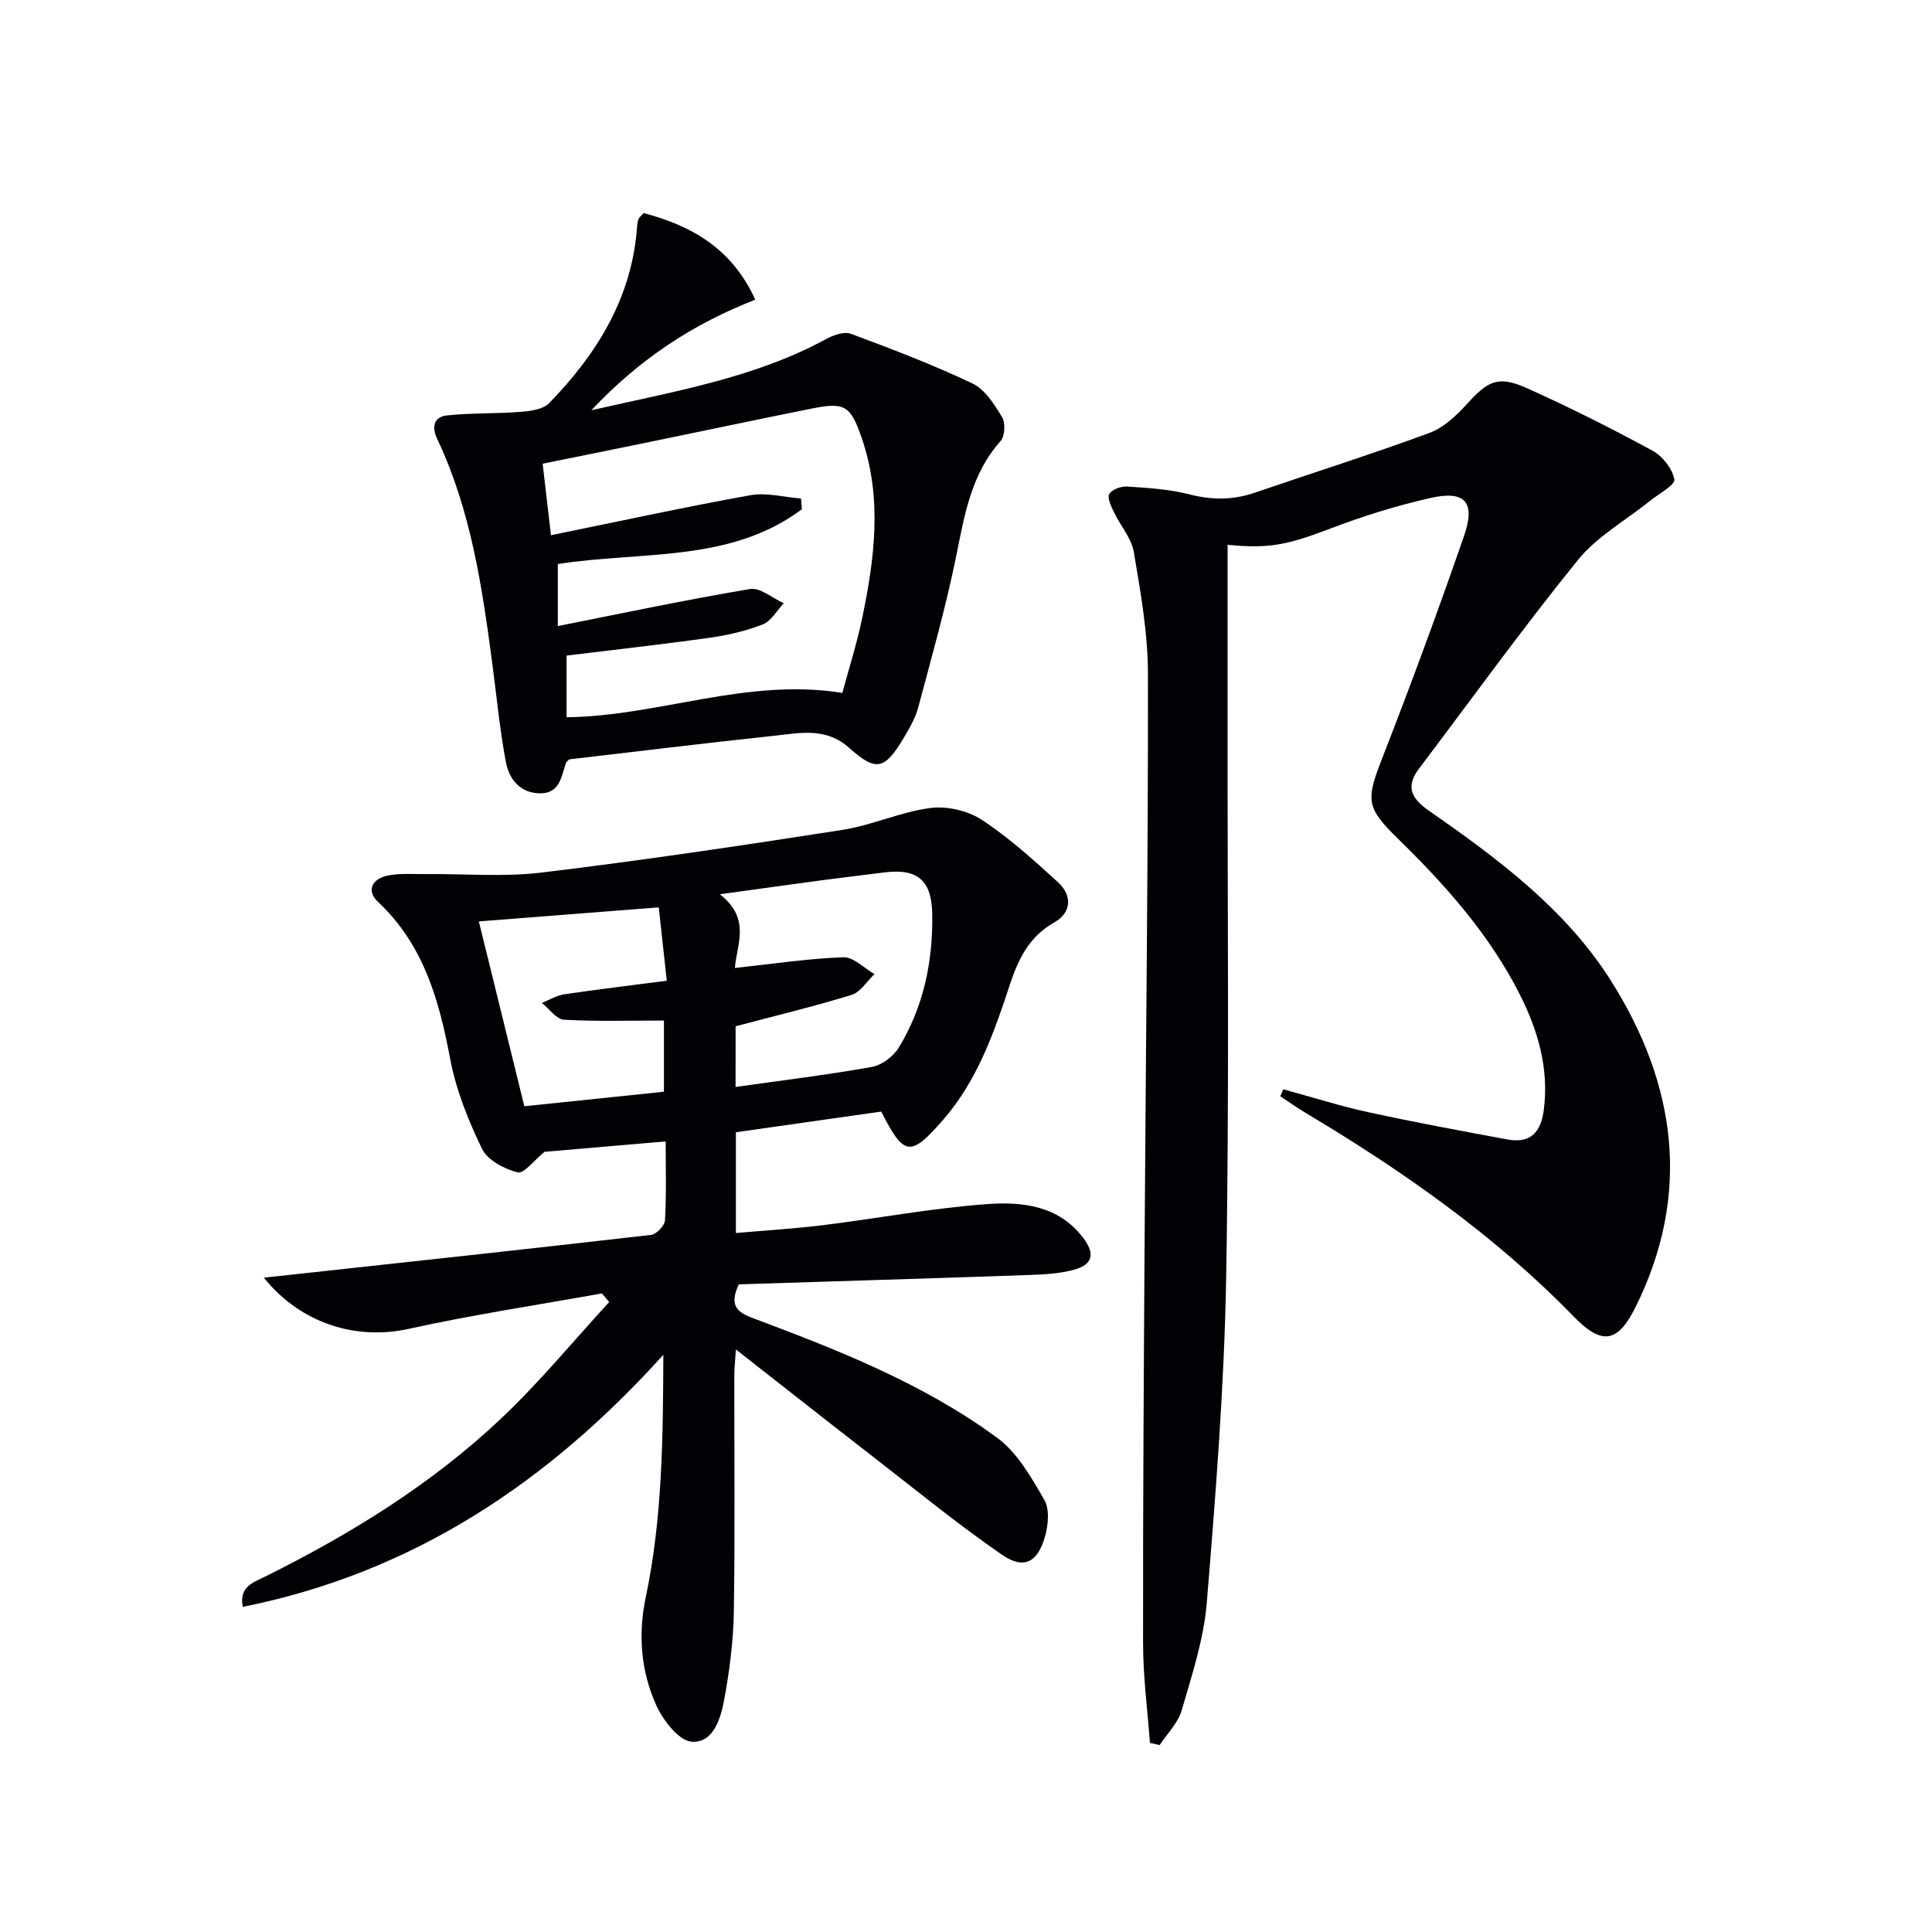 <svg enable-background="new 0 0 400 400" viewBox="0 0 400 400" xmlns="http://www.w3.org/2000/svg"><path d="m124.61 267.79c-13.35 2.4-26.79 4.42-40.02 7.34-10.74 2.37-22.26-1-29.97-10.61 2.16-.23 3.81-.4 5.45-.58 24.91-2.72 49.83-5.4 74.73-8.27 1.11-.13 2.82-1.92 2.88-3.01.3-5.29.14-10.6.14-16.34-8.9.76-17.39 1.49-25.08 2.15-2.12 1.71-4.25 4.59-5.57 4.26-2.76-.7-6.24-2.53-7.38-4.89-2.86-5.92-5.4-12.25-6.6-18.68-2.29-12.16-5.5-23.57-14.9-32.41-2.56-2.4-1.18-4.79 1.88-5.45 2.56-.55 5.29-.31 7.95-.33 8.05-.08 16.2.64 24.14-.33 20.75-2.51 41.44-5.59 62.1-8.81 6.17-.96 12.07-3.73 18.25-4.54 3.43-.45 7.75.54 10.65 2.44 5.65 3.7 10.74 8.33 15.76 12.9 3.08 2.81 2.78 6.37-.73 8.34-5.26 2.95-7.5 7.69-9.25 13.01-3.27 9.96-6.77 19.84-13.82 27.92-6.72 7.7-8.07 7.53-12.76-1.76-9.82 1.39-19.79 2.81-30.1 4.28v20.86c5.98-.52 12.02-.88 18.02-1.62 11.36-1.4 22.66-3.55 34.06-4.37 7.22-.52 14.78.32 19.81 6.98 2.55 3.38 2.01 5.57-2.01 6.65-3 .8-6.22.95-9.35 1.06-20.06.7-40.11 1.3-59.93 1.93-1.9 4.05-.67 5.64 2.66 6.89 17.75 6.66 35.47 13.58 50.86 24.9 4.17 3.07 7.04 8.19 9.73 12.82 1.13 1.95.82 5.24.14 7.62-1.54 5.38-4.38 6.86-8.89 3.76-9-6.19-17.47-13.14-26.12-19.84-9.43-7.32-18.81-14.71-28.98-22.67-.16 2.5-.33 3.9-.33 5.3-.02 16.33.16 32.66-.1 48.98-.1 6.11-.88 12.26-2 18.27-.72 3.84-2.24 9-6.73 8.66-2.67-.21-5.9-4.4-7.31-7.51-3.21-7.07-3.82-14.7-2.19-22.42 3.47-16.46 3.56-33.16 3.64-50.18-23.75 26.32-51.72 45.11-87.06 52.19-.87-4.14 2.16-5.05 4.52-6.22 17.82-8.84 34.66-19.23 49.13-32.94 7.88-7.47 14.83-15.94 22.2-23.95-.52-.6-1.02-1.19-1.52-1.78zm27.68-42.75c9.67-1.37 19.01-2.49 28.25-4.15 2.06-.37 4.44-2.18 5.55-4.01 5.13-8.44 7.08-17.78 6.92-27.64-.11-6.94-2.99-9.51-10.03-8.6-4.28.55-8.56 1.04-12.83 1.61-6.58.88-13.16 1.81-21.12 2.9 6.53 5.05 3.47 10.47 3.12 15.26 7.72-.83 15.07-1.95 22.45-2.22 2.1-.08 4.3 2.26 6.45 3.49-1.56 1.48-2.89 3.73-4.73 4.3-7.82 2.41-15.8 4.32-24.02 6.5-.01 3.46-.01 7.71-.01 12.56zm-43.73 4c9.79-1.02 19.43-2.02 28.9-3.01 0-5.4 0-9.98 0-14.74-7.14 0-13.94.22-20.7-.17-1.58-.09-3.05-2.26-4.56-3.48 1.54-.61 3.02-1.54 4.62-1.78 6.96-1.03 13.96-1.86 21.23-2.81-.62-5.69-1.12-10.25-1.66-15.19-12.96 1.01-25.34 1.98-37.25 2.91 3 12.16 6.16 25.01 9.42 38.27z" fill="#010106"/><path d="m265.7 225.53c5.88 1.6 11.7 3.45 17.64 4.75 9.54 2.08 19.14 3.85 28.74 5.63 4.79.89 6.96-1.49 7.55-6.15 1.1-8.63-1.24-16.52-5.05-24.02-6.26-12.32-15.35-22.52-25.14-32.09-6.56-6.41-6.68-7.93-3.31-16.56 5.97-15.29 11.64-30.7 17.01-46.21 2.38-6.87.19-9.36-6.78-7.82-7.08 1.57-14.07 3.77-20.86 6.35-8.79 3.34-12.62 4.26-21.34 3.38 0 12.49.01 24.97 0 37.44-.04 38.15.37 76.31-.3 114.45-.39 22.41-2.18 44.82-4.01 67.17-.62 7.52-3.07 14.93-5.19 22.25-.76 2.62-3 4.81-4.57 7.2-.67-.15-1.34-.3-2.01-.45-.5-6.86-1.41-13.72-1.42-20.58-.04-28.79.16-57.58.34-86.37.24-38.14.72-76.28.67-114.41-.01-8.4-1.52-16.85-2.92-25.18-.48-2.88-2.77-5.44-4.09-8.21-.58-1.22-1.47-2.98-1-3.82.52-.94 2.46-1.63 3.72-1.55 4.29.29 8.67.55 12.81 1.61 4.68 1.21 9.06 1.22 13.59-.33 12.05-4.13 24.22-7.97 36.17-12.38 2.95-1.09 5.61-3.61 7.8-6.02 4.39-4.84 6.46-5.91 12.53-3.18 8.78 3.95 17.41 8.29 25.87 12.89 2.07 1.12 4.1 3.72 4.5 5.94.21 1.14-3.2 2.96-5.01 4.42-5.02 4.05-10.97 7.35-14.94 12.25-11.41 14.07-22.01 28.8-32.94 43.25-2.8 3.7-1.52 6.15 1.99 8.6 14.26 9.93 28.36 20.39 37.74 35.21 13.54 21.38 16.81 44.17 5.09 67.71-3.68 7.39-6.96 7.84-12.78 1.86-16.38-16.85-35.43-30.17-55.5-42.16-1.79-1.07-3.49-2.28-5.23-3.43.21-.46.42-.95.63-1.44z" fill="#010106"/><path d="m133.24 44.11c10.09 2.65 18.36 7.45 23.13 17.93-12.76 5-23.77 12.1-33.94 22.9 17.45-3.98 33.79-6.69 48.59-14.73 1.51-.82 3.73-1.63 5.13-1.11 8.51 3.16 17.02 6.41 25.2 10.3 2.59 1.23 4.52 4.33 6.12 6.96.73 1.2.59 3.94-.31 4.95-6.1 6.85-7.46 15.29-9.19 23.83-2.14 10.54-5.09 20.92-7.86 31.32-.59 2.2-1.79 4.28-2.97 6.26-3.96 6.62-5.69 7.16-11.3 2.14-4.86-4.35-10.21-3.1-15.53-2.53-14.18 1.5-28.34 3.25-42.46 4.89-.27.29-.58.48-.68.75-.96 2.78-1.24 6.27-5.27 6.28-4.18.01-6.49-2.9-7.16-6.47-1.26-6.67-1.9-13.45-2.79-20.19-2.11-15.99-4.44-31.94-11.43-46.72-1.24-2.62-.61-4.57 2.01-4.86 5.04-.55 10.15-.33 15.21-.74 2.05-.16 4.68-.49 5.95-1.8 9.96-10.24 17.22-21.95 18.22-36.69.03-.49.13-1 .3-1.46.12-.29.43-.51 1.03-1.21zm41.16 99.35c1.37-5.08 2.98-10.14 4.07-15.31 2.61-12.46 4.24-24.98-.05-37.44-2.36-6.84-3.51-7.5-10.57-6.08-11.54 2.32-23.06 4.76-34.6 7.13-6.91 1.42-13.82 2.81-20.9 4.24.64 5.54 1.18 10.19 1.72 14.81 14.3-2.91 27.75-5.85 41.29-8.28 3.35-.6 6.98.41 10.48.68.06.74.13 1.48.19 2.22-14.91 11.15-33.29 8.63-50.54 11.35v12.84c13.48-2.67 26.6-5.46 39.81-7.67 2.1-.35 4.64 1.9 6.97 2.95-1.43 1.51-2.6 3.69-4.36 4.38-3.51 1.38-7.31 2.24-11.06 2.77-9.82 1.38-19.67 2.47-29.55 3.68v12.77c19.14-.22 37.28-8.23 57.1-5.04z" fill="#010106"/></svg>